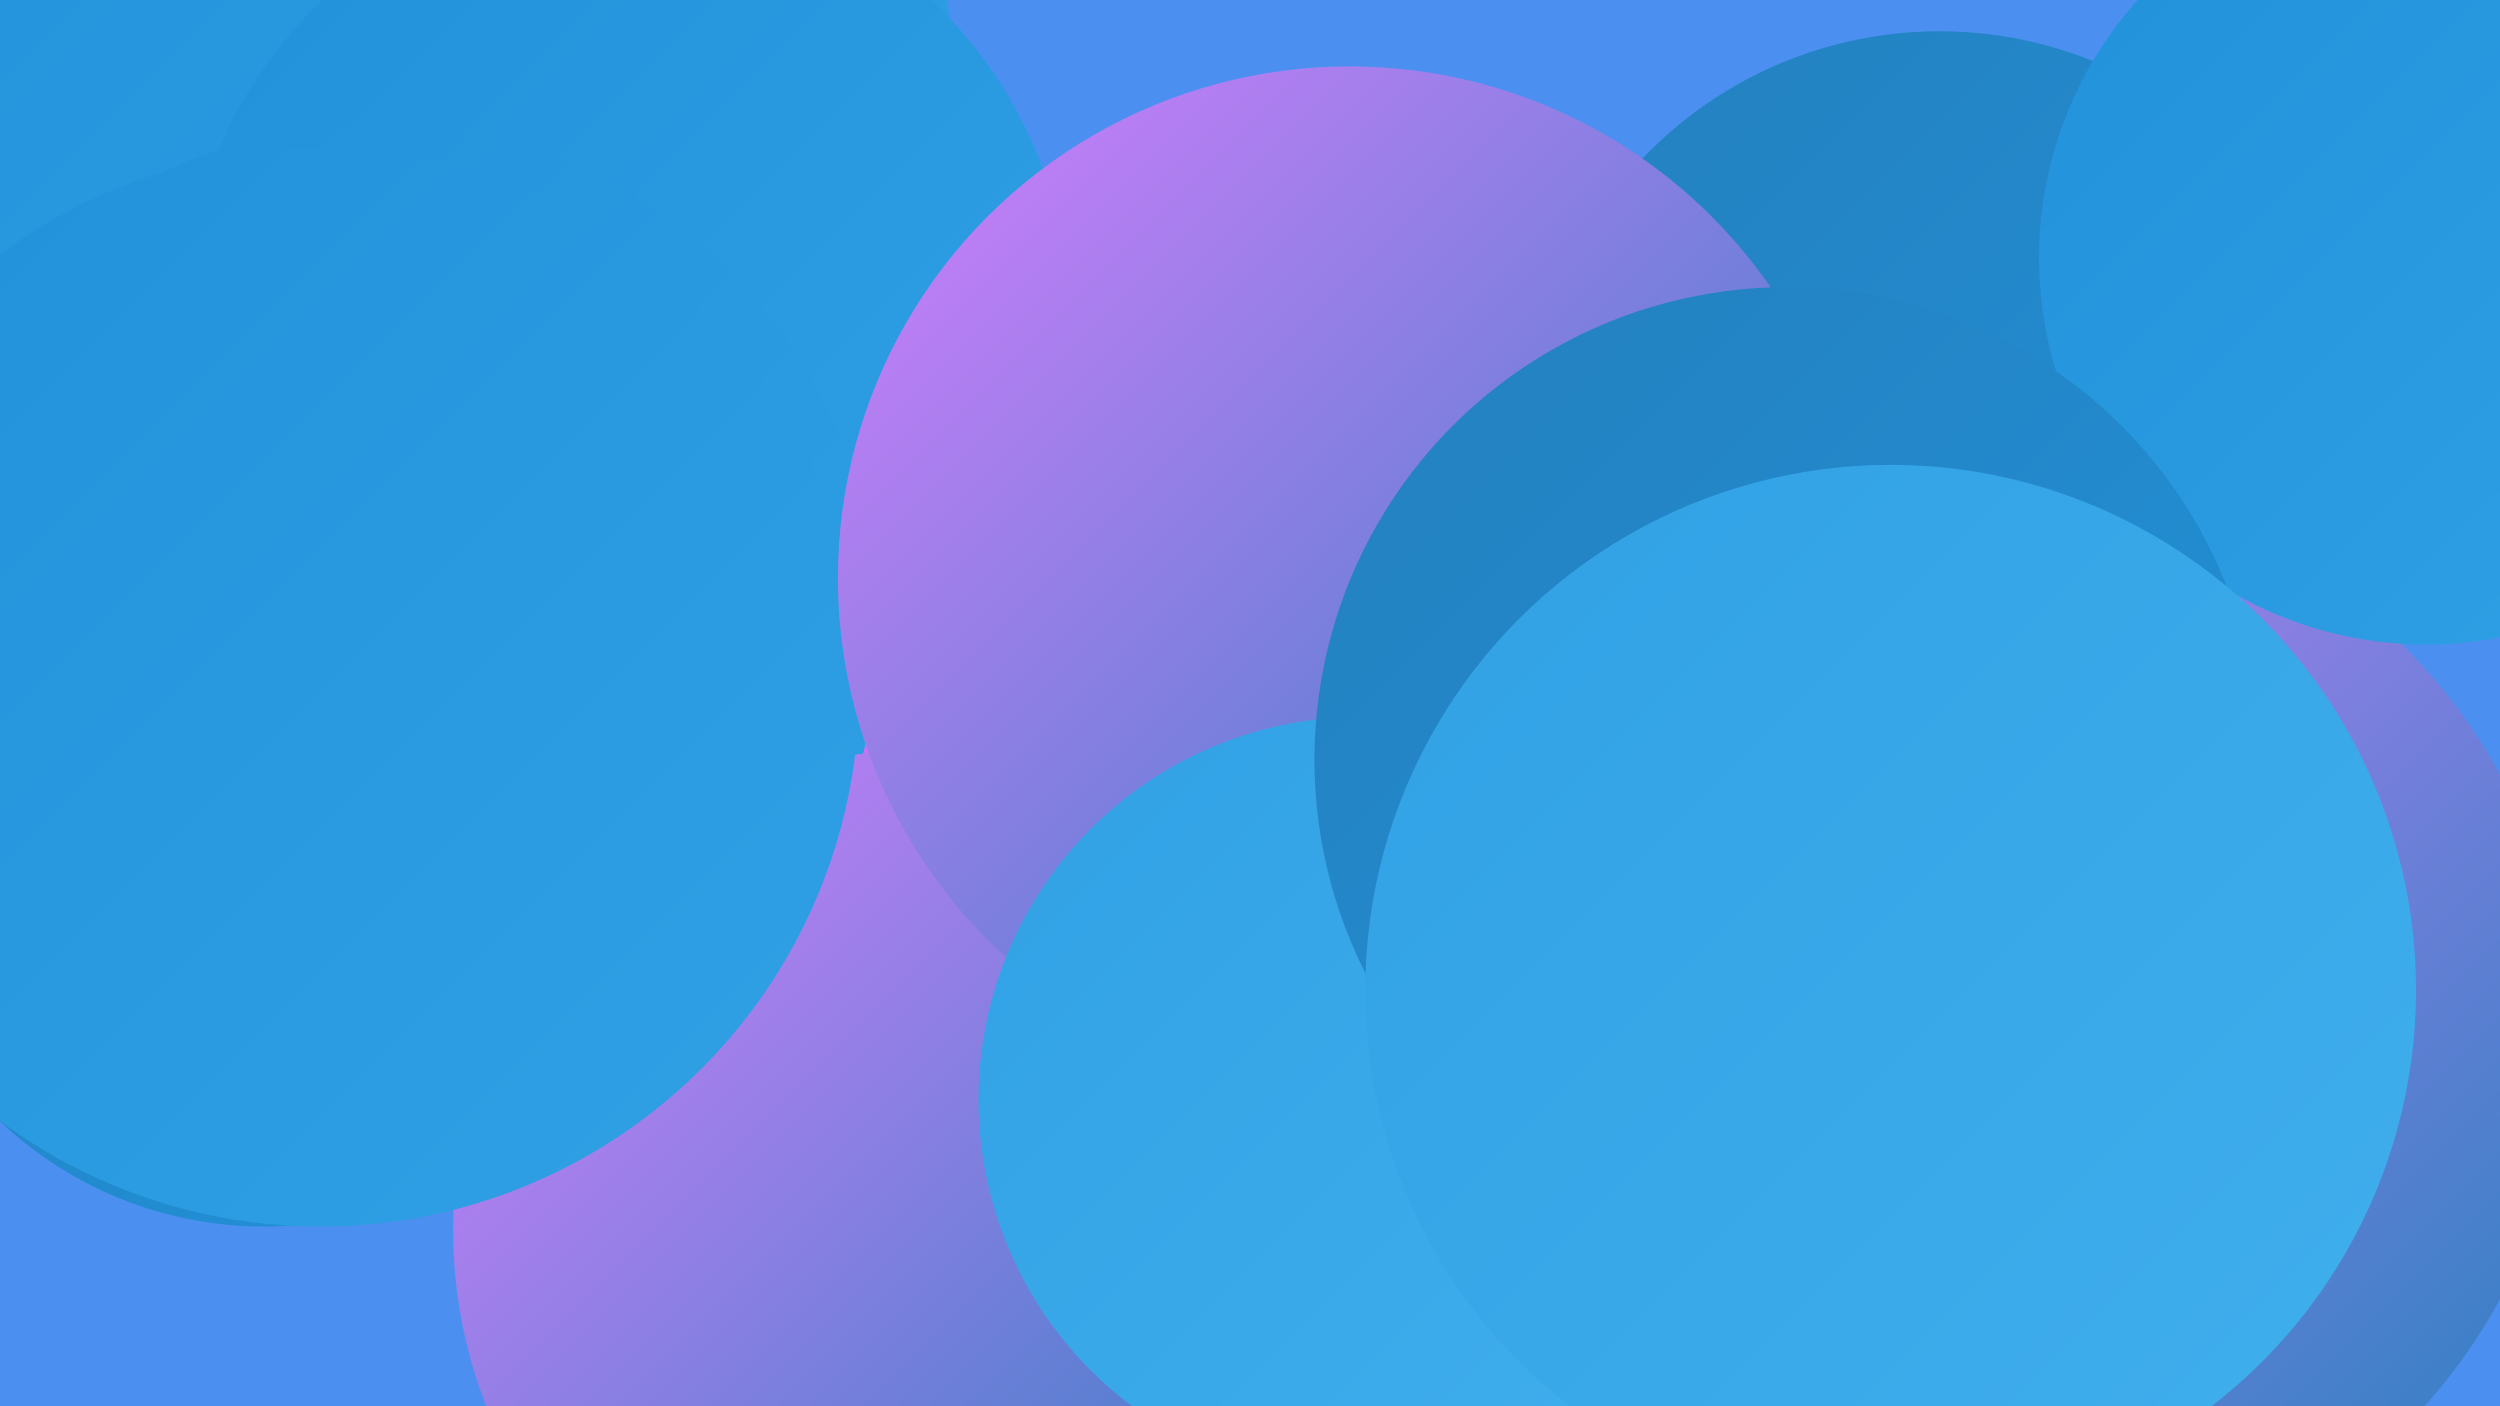 <?xml version="1.0" encoding="UTF-8"?><svg width="1280" height="720" xmlns="http://www.w3.org/2000/svg"><defs><linearGradient id="grad0" x1="0%" y1="0%" x2="100%" y2="100%"><stop offset="0%" style="stop-color:#2480be;stop-opacity:1" /><stop offset="100%" style="stop-color:#2192da;stop-opacity:1" /></linearGradient><linearGradient id="grad1" x1="0%" y1="0%" x2="100%" y2="100%"><stop offset="0%" style="stop-color:#2192da;stop-opacity:1" /><stop offset="100%" style="stop-color:#30a1e5;stop-opacity:1" /></linearGradient><linearGradient id="grad2" x1="0%" y1="0%" x2="100%" y2="100%"><stop offset="0%" style="stop-color:#30a1e5;stop-opacity:1" /><stop offset="100%" style="stop-color:#41afed;stop-opacity:1" /></linearGradient><linearGradient id="grad3" x1="0%" y1="0%" x2="100%" y2="100%"><stop offset="0%" style="stop-color:#41afed;stop-opacity:1" /><stop offset="100%" style="stop-color:#54bcf4;stop-opacity:1" /></linearGradient><linearGradient id="grad4" x1="0%" y1="0%" x2="100%" y2="100%"><stop offset="0%" style="stop-color:#54bcf4;stop-opacity:1" /><stop offset="100%" style="stop-color:#c968f9;stop-opacity:1" /></linearGradient><linearGradient id="grad5" x1="0%" y1="0%" x2="100%" y2="100%"><stop offset="0%" style="stop-color:#c968f9;stop-opacity:1" /><stop offset="100%" style="stop-color:#d47efd;stop-opacity:1" /></linearGradient><linearGradient id="grad6" x1="0%" y1="0%" x2="100%" y2="100%"><stop offset="0%" style="stop-color:#d47efd;stop-opacity:1" /><stop offset="100%" style="stop-color:#2480be;stop-opacity:1" /></linearGradient></defs><rect width="1280" height="720" fill="#4b90f1" /><circle cx="216" cy="47" r="273" fill="url(#grad1)" /><circle cx="1087" cy="215" r="182" fill="url(#grad5)" /><circle cx="430" cy="618" r="188" fill="url(#grad6)" /><circle cx="550" cy="452" r="231" fill="url(#grad0)" /><circle cx="882" cy="446" r="254" fill="url(#grad0)" /><circle cx="887" cy="524" r="242" fill="url(#grad0)" /><circle cx="428" cy="503" r="191" fill="url(#grad5)" /><circle cx="321" cy="165" r="227" fill="url(#grad1)" /><circle cx="993" cy="226" r="210" fill="url(#grad0)" /><circle cx="192" cy="322" r="258" fill="url(#grad1)" /><circle cx="135" cy="432" r="196" fill="url(#grad0)" /><circle cx="1032" cy="531" r="282" fill="url(#grad6)" /><circle cx="478" cy="575" r="181" fill="url(#grad2)" /><circle cx="1242" cy="132" r="198" fill="url(#grad1)" /><circle cx="479" cy="630" r="247" fill="url(#grad6)" /><circle cx="164" cy="352" r="276" fill="url(#grad1)" /><circle cx="691" cy="296" r="262" fill="url(#grad6)" /><circle cx="697" cy="563" r="196" fill="url(#grad2)" /><circle cx="915" cy="389" r="242" fill="url(#grad0)" /><circle cx="968" cy="507" r="269" fill="url(#grad2)" /></svg>